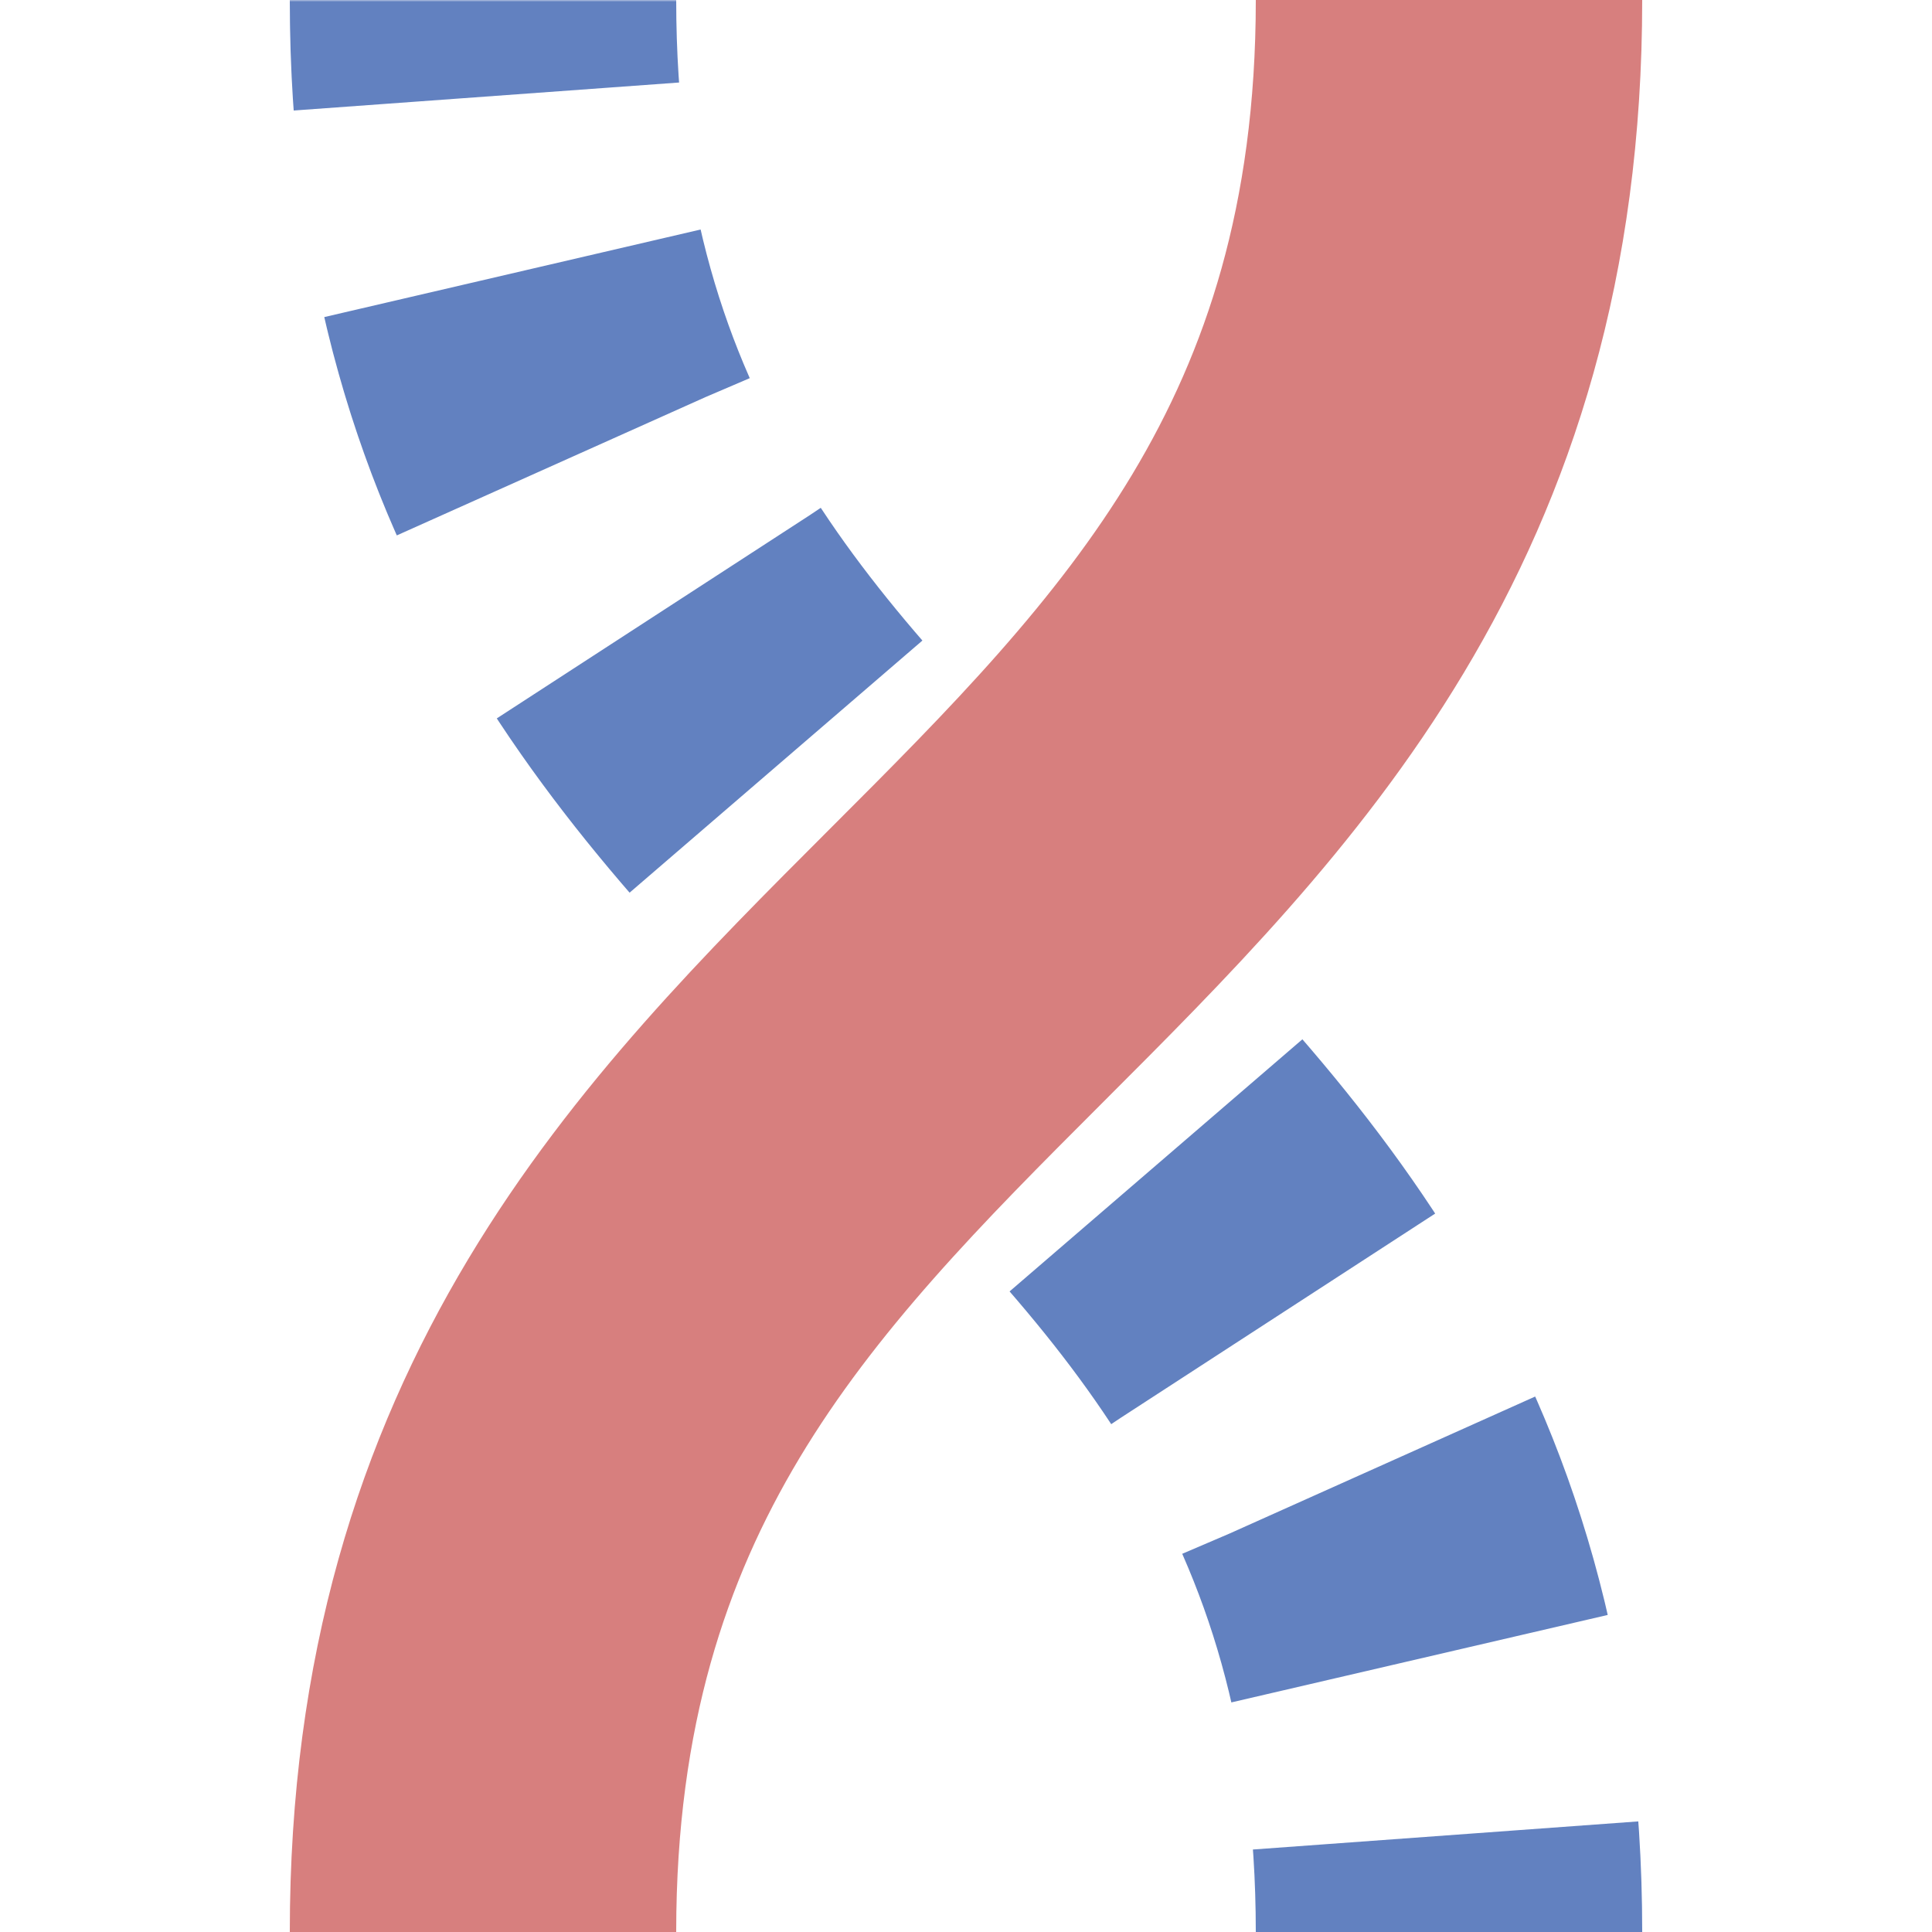 <?xml version="1.0" encoding="UTF-8"?>
<svg xmlns="http://www.w3.org/2000/svg" width="500" height="500">
 <title>uexmvÜWBtr</title>
 <defs>
  <mask id="m">
   <circle r="999" fill="#FFF"/>
   <path d="M 125,0 c 0,250 250,250 250,500" stroke-width="20" stroke="#000" fill="none"/>
  </mask>
 </defs>
 <g stroke-width="100" fill="none">
  <g mask="url(#m)">
   <path stroke="#6281C0" d="m 0,600 h 500 M 125,-25 V 0 c 0,250 250,250 250,500" stroke-dasharray="50,46.291"/>
  </g>
  <path stroke="#D77F7E" d="M 375,0 C 375,250 125,250 125,500"/>
 </g>
</svg>